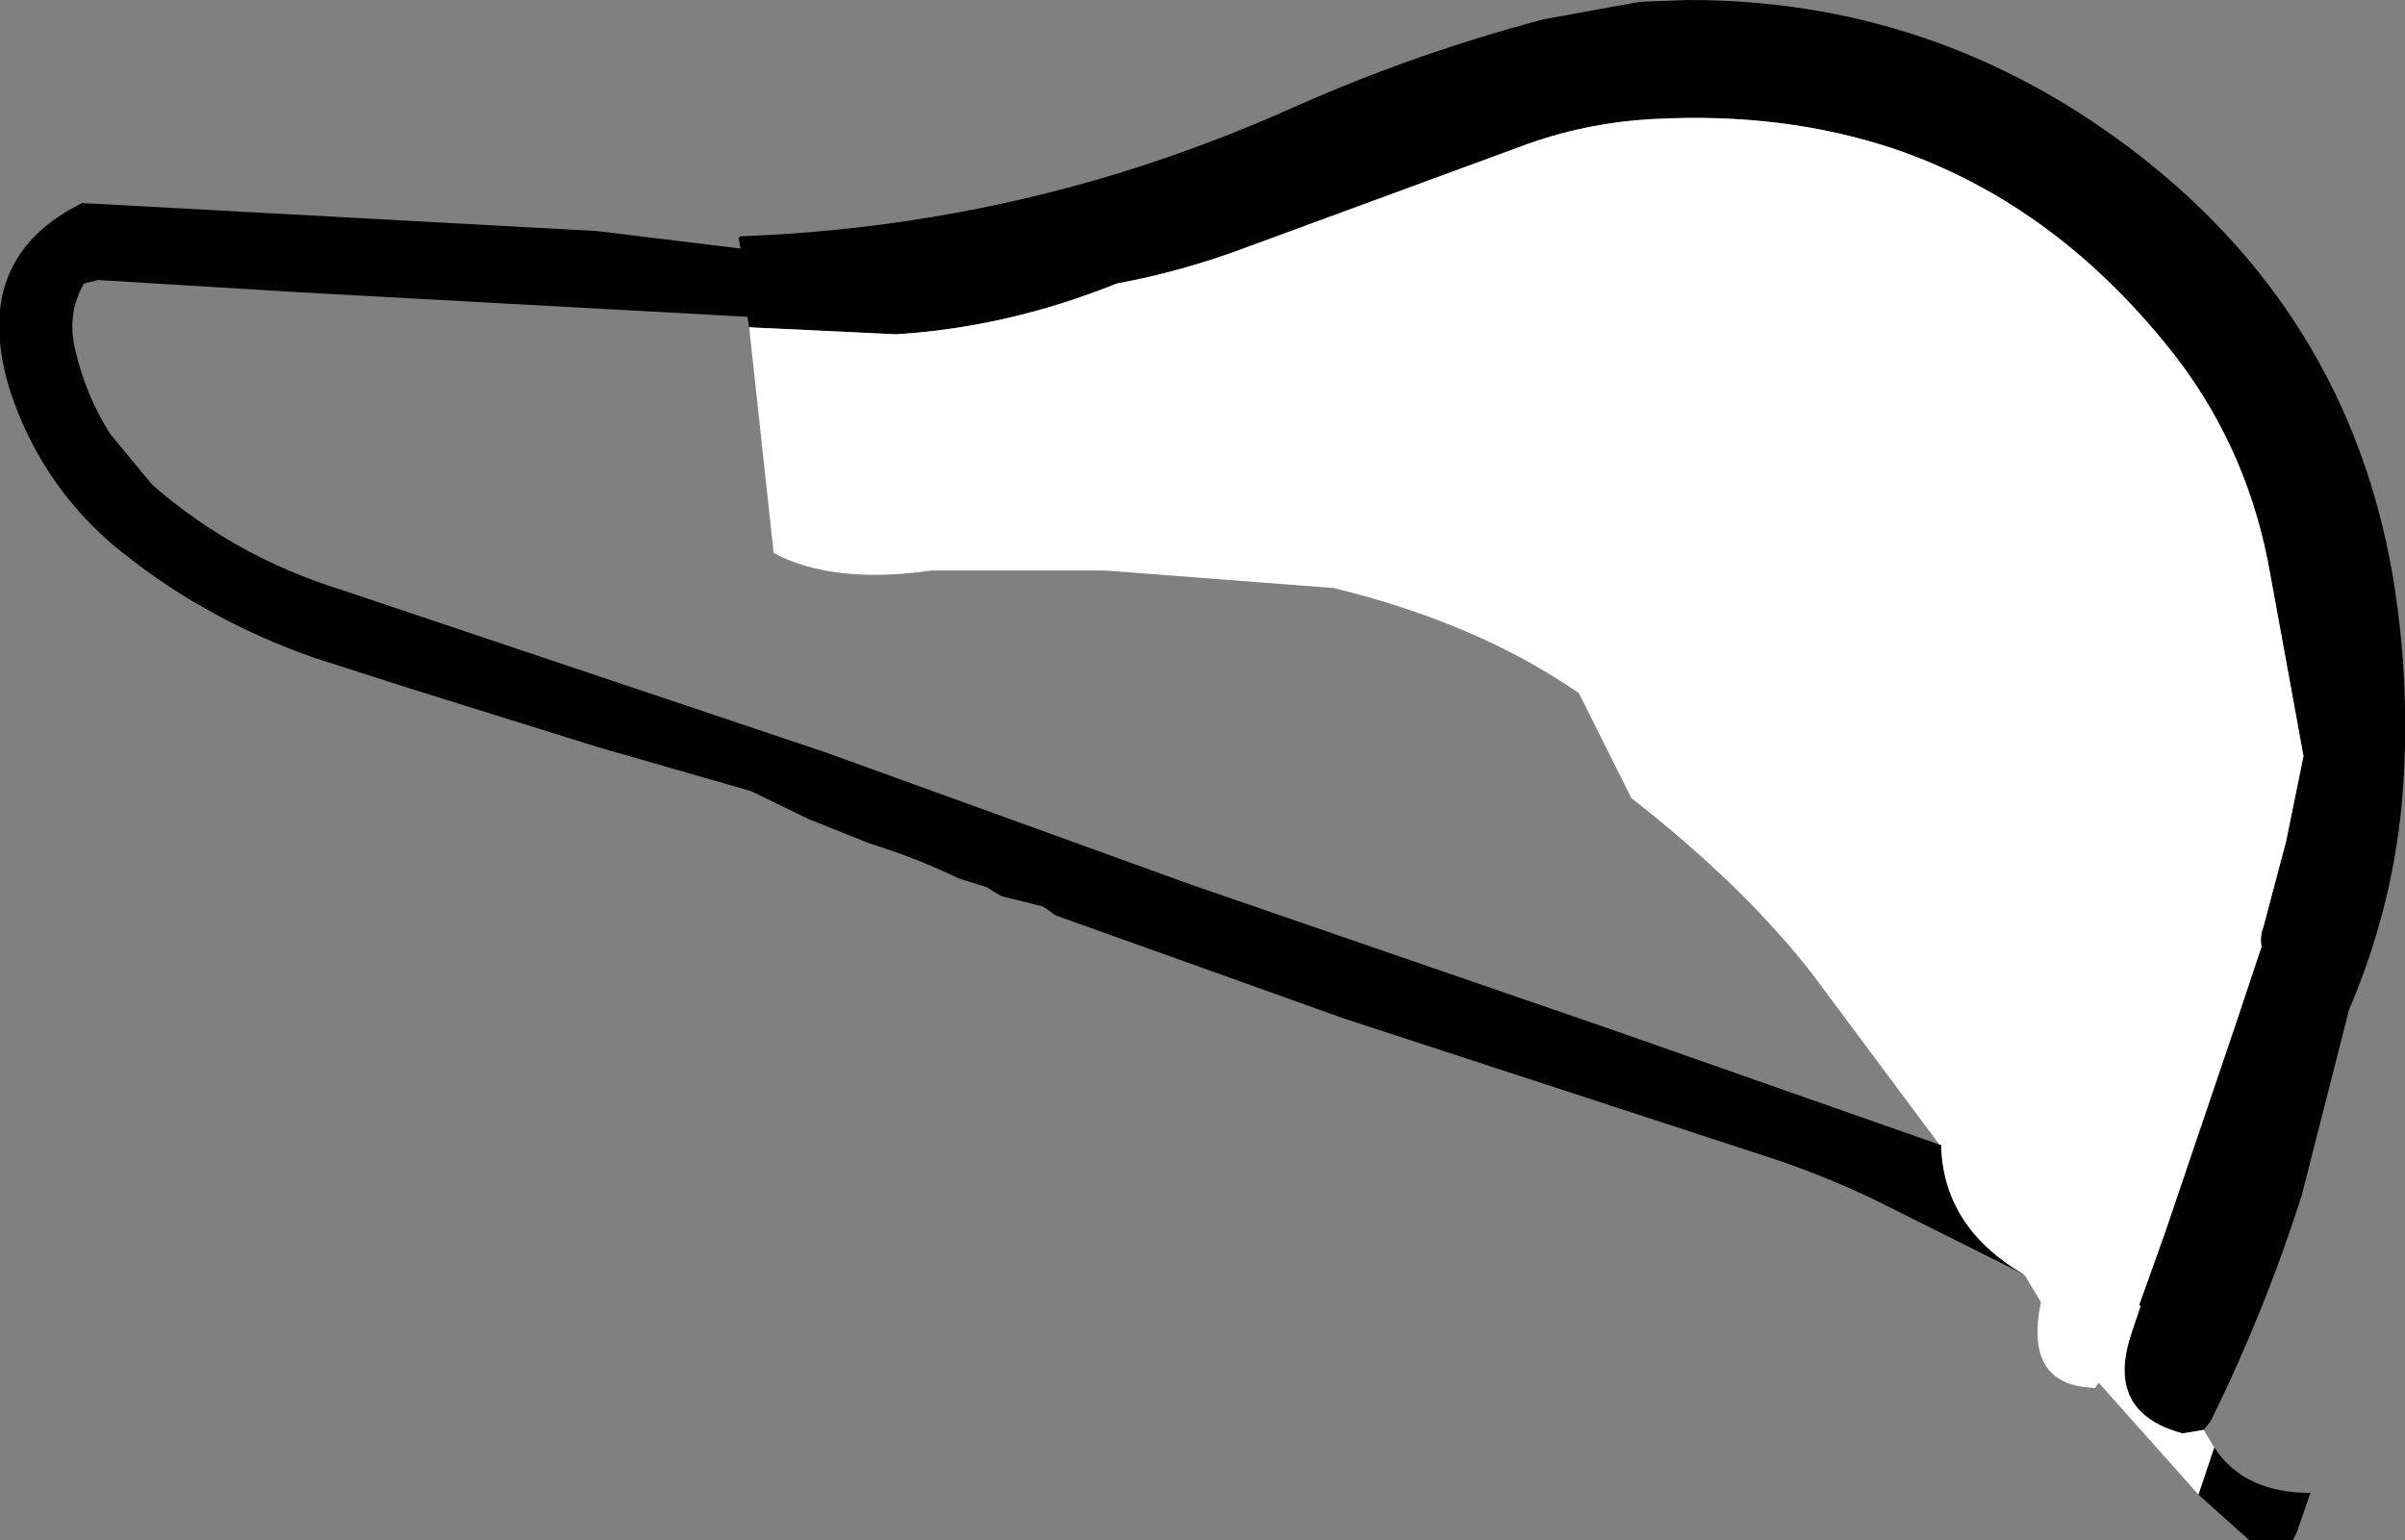 <?xml version="1.0" encoding="UTF-8" standalone="no"?>
<svg xmlns:xlink="http://www.w3.org/1999/xlink" height="44.0px" width="68.7px" xmlns="http://www.w3.org/2000/svg">
  <rect width="100%" height="100%" fill="#808080" stroke="none"/>
  <g transform="matrix(1.0, 0.0, 0.0, 1.0, 34.35, 22.0)">
    <path d="M23.45 14.4 L19.25 12.3 Q17.9 11.65 16.45 11.15 L4.05 7.1 -4.2 4.15 -4.55 3.9 -4.75 3.85 -5.75 3.6 -6.0 3.45 -6.15 3.35 -6.95 3.1 Q-8.2 2.5 -9.5 2.1 L-10.25 1.8 -11.25 1.4 -12.9 0.6 -17.25 -0.65 -22.7 -2.35 -25.35 -3.2 Q-28.65 -4.35 -31.2 -6.5 -33.2 -8.25 -34.05 -10.8 -35.25 -14.6 -32.0 -16.2 L-17.3 -15.4 -13.2 -14.9 -13.25 -15.2 -13.2 -15.25 Q-7.65 -15.45 -2.4 -17.05 0.2 -17.85 2.75 -19.0 6.15 -20.5 9.75 -21.45 L12.5 -21.95 13.9 -22.0 Q20.85 -22.0 26.45 -17.8 32.7 -13.1 34.0 -5.55 34.55 -2.25 34.25 1.05 33.95 4.05 32.75 6.85 L31.4 12.15 Q30.35 15.45 28.8 18.6 L28.6 18.85 28.0 18.95 Q25.75 18.35 26.55 16.05 L26.8 15.3 26.75 15.3 27.5 13.2 29.5 7.3 30.25 5.05 Q30.2 4.75 30.3 4.5 L30.95 2.05 31.45 -0.4 30.5 -5.6 Q29.9 -9.05 27.85 -11.75 24.45 -16.15 19.75 -17.75 16.6 -18.8 12.9 -18.6 10.9 -18.5 9.05 -17.8 L1.3 -14.95 Q-0.55 -14.25 -2.45 -13.9 -5.55 -12.65 -8.75 -12.45 L-12.95 -12.65 -13.0 -12.95 -25.8 -13.65 -31.55 -14.0 -31.95 -13.9 Q-32.45 -13.05 -32.2 -12.0 -31.9 -10.7 -31.2 -9.6 L-30.0 -8.15 Q-27.65 -6.1 -24.6 -5.15 L-10.75 -0.5 -0.25 3.3 11.65 7.4 21.05 10.7 21.1 10.7 Q21.15 13.05 23.45 14.4 M28.9 19.35 Q29.75 20.65 31.65 20.65 L31.25 21.8 31.15 22.0 29.9 22.0 28.45 20.7 28.9 19.35" fill="#000000" fill-rule="evenodd" stroke="none"/>
    <path d="M28.6 18.85 L28.9 19.35 28.45 20.7 25.6 17.5 25.5 17.65 Q23.45 17.6 23.95 15.2 L23.5 14.45 23.45 14.4 Q21.15 13.05 21.1 10.7 L21.05 10.7 17.4 5.8 Q15.45 3.3 12.25 0.8 L10.75 -2.2 Q7.85 -4.2 3.75 -5.2 L-2.75 -5.7 -7.75 -5.7 Q-10.55 -5.3 -12.25 -6.2 L-12.95 -12.65 -8.75 -12.45 Q-5.55 -12.65 -2.45 -13.9 -0.55 -14.25 1.3 -14.95 L9.05 -17.8 Q10.9 -18.5 12.9 -18.6 16.6 -18.8 19.75 -17.75 24.45 -16.15 27.85 -11.75 29.9 -9.05 30.5 -5.6 L31.45 -0.4 30.95 2.05 30.3 4.5 Q30.2 4.75 30.25 5.05 L29.5 7.3 27.5 13.2 26.75 15.3 26.8 15.3 26.55 16.05 Q25.75 18.35 28.0 18.95 L28.6 18.85" fill="#ffffff" fill-rule="evenodd" stroke="none"/>
  </g>
</svg>

